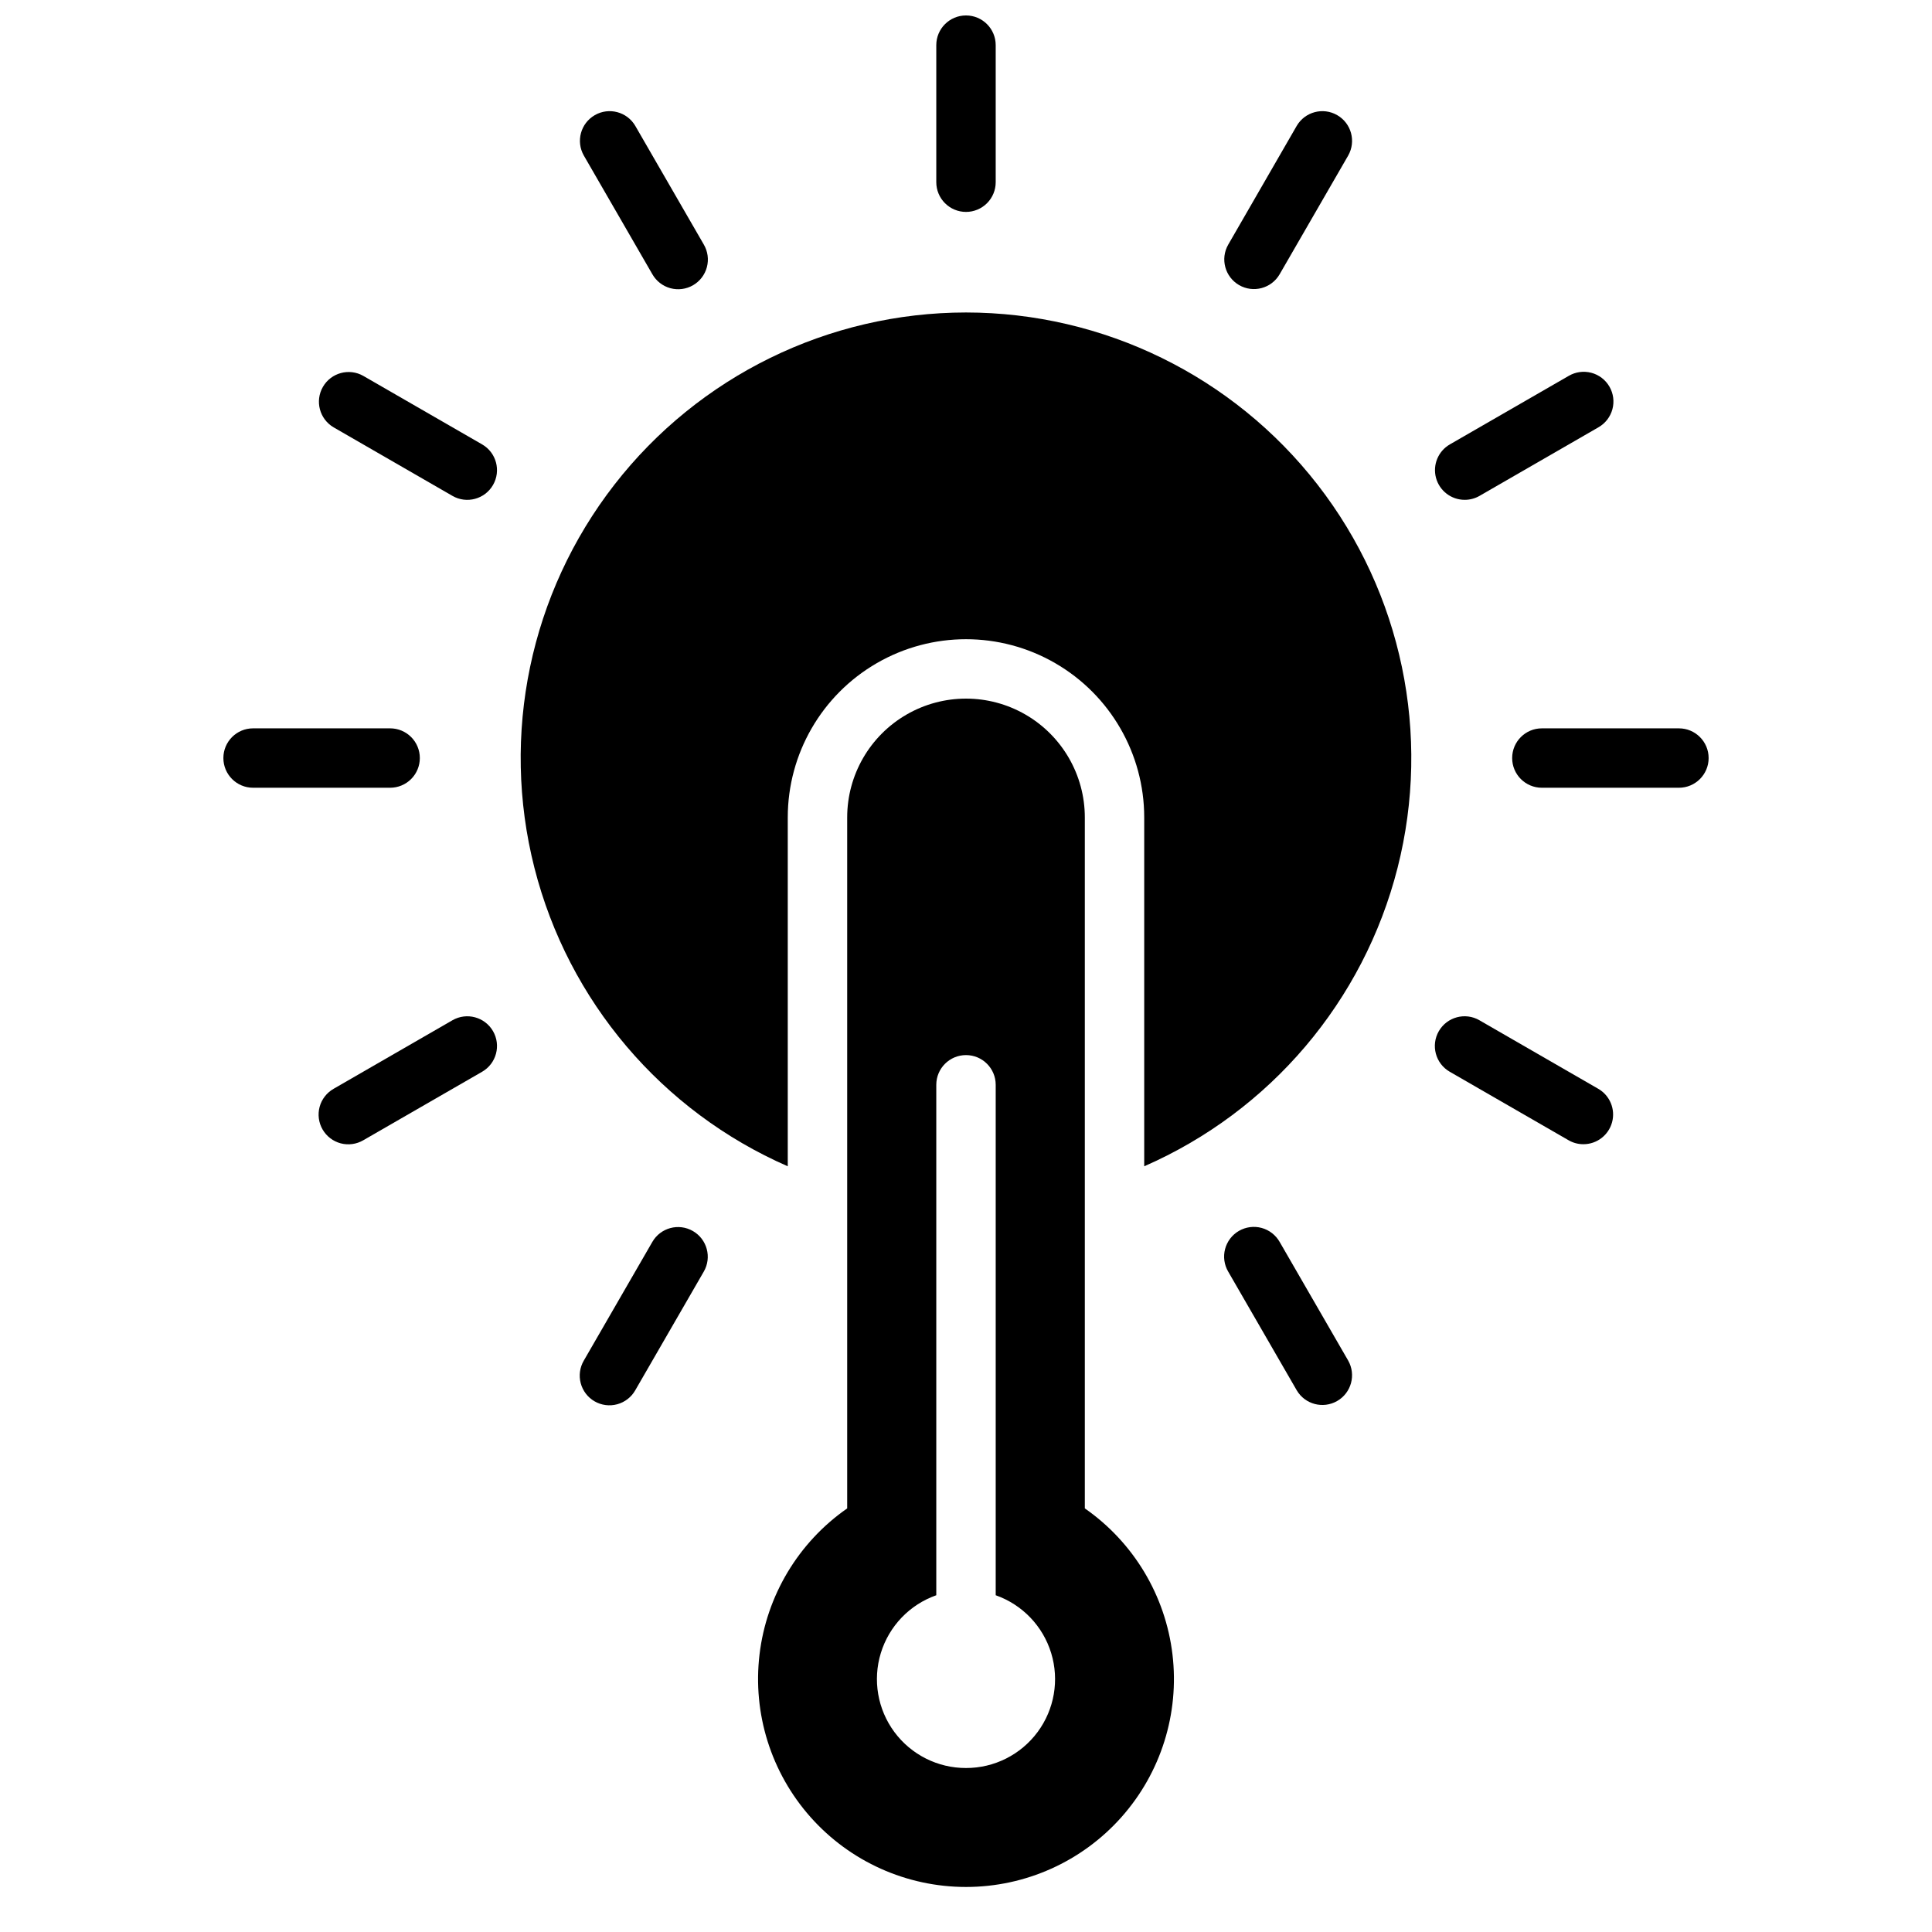 <?xml version="1.0" encoding="UTF-8"?>
<!-- Uploaded to: ICON Repo, www.svgrepo.com, Generator: ICON Repo Mixer Tools -->
<svg width="800px" height="800px" version="1.1" viewBox="144 144 512 512" xmlns="http://www.w3.org/2000/svg">
 <defs>
  <clipPath id="a">
   <path d="m392 148.09h16v52.906h-16z"/>
  </clipPath>
 </defs>
 <g clip-path="url(#a)">
  <path d="m400 200.16c2.086 0 4.09-0.832 5.566-2.305 1.477-1.477 2.305-3.481 2.305-5.566v-36.324c0-4.348-3.523-7.871-7.871-7.871s-7.875 3.523-7.875 7.871v36.324c0 2.086 0.832 4.09 2.309 5.566 1.477 1.473 3.477 2.305 5.566 2.305z"/>
 </g>
 <path d="m316.88 216.67c1.035 1.82 2.758 3.156 4.781 3.707 2.023 0.547 4.18 0.266 5.996-0.781s3.141-2.777 3.676-4.805c0.535-2.027 0.242-4.184-0.82-5.992l-18.16-31.449c-2.188-3.734-6.981-5-10.727-2.836-3.75 2.16-5.047 6.945-2.906 10.707z"/>
 <path d="m483.12 473.12c-1.039-1.82-2.758-3.156-4.781-3.707-2.023-0.547-4.184-0.266-6 0.781-1.816 1.047-3.137 2.777-3.676 4.805-0.535 2.027-0.238 4.184 0.82 5.992l18.16 31.449c2.191 3.734 6.981 5 10.727 2.836 3.75-2.164 5.047-6.945 2.91-10.707z"/>
 <path d="m271.77 261.77-31.488-18.152c-3.762-2.141-8.543-0.84-10.707 2.906-2.164 3.746-0.895 8.539 2.836 10.727l31.488 18.16c3.769 2.176 8.582 0.883 10.758-2.883 2.172-3.769 0.883-8.582-2.887-10.758z"/>
 <path d="m567.55 432.54-31.488-18.16v-0.004c-3.766-2.172-8.582-0.879-10.758 2.887-2.172 3.766-0.883 8.582 2.887 10.758l31.488 18.152c1.195 0.695 2.551 1.059 3.934 1.055 3.562 0 6.684-2.394 7.606-5.836 0.922-3.441-0.582-7.07-3.668-8.852z"/>
 <path d="m255.26 344.89c0-2.09-0.828-4.09-2.305-5.566-1.477-1.477-3.477-2.305-5.566-2.305h-36.32c-4.348 0-7.871 3.523-7.871 7.871 0 4.348 3.523 7.871 7.871 7.871h36.32c2.09 0 4.09-0.828 5.566-2.305 1.477-1.477 2.305-3.481 2.305-5.566z"/>
 <path d="m588.93 337.02h-36.32c-4.348 0-7.871 3.523-7.871 7.871 0 4.348 3.523 7.871 7.871 7.871h36.32c4.348 0 7.875-3.523 7.875-7.871 0-4.348-3.527-7.871-7.875-7.871z"/>
 <path d="m263.9 414.38-31.488 18.16v0.004c-1.82 1.035-3.156 2.754-3.707 4.777-0.547 2.027-0.266 4.184 0.781 6 1.047 1.816 2.777 3.141 4.805 3.676 2.027 0.535 4.184 0.238 5.992-0.82l31.488-18.152c3.769-2.176 5.059-6.992 2.887-10.758-2.176-3.766-6.988-5.059-10.758-2.887z"/>
 <path d="m532.17 276.46c1.383 0 2.742-0.363 3.938-1.055l31.488-18.16c1.824-1.035 3.156-2.758 3.707-4.781 0.547-2.023 0.27-4.18-0.781-5.996-1.047-1.816-2.777-3.141-4.805-3.676-2.027-0.535-4.184-0.242-5.992 0.82l-31.488 18.152c-3.094 1.777-4.606 5.414-3.684 8.863 0.926 3.445 4.051 5.84 7.617 5.832z"/>
 <path d="m327.63 470.24c-3.766-2.176-8.582-0.887-10.754 2.879l-18.16 31.449c-1.062 1.809-1.355 3.965-0.82 5.992 0.535 2.027 1.859 3.758 3.672 4.805 1.816 1.051 3.977 1.332 6 0.781 2.023-0.551 3.746-1.883 4.781-3.707l18.16-31.449c2.176-3.762 0.883-8.578-2.879-10.75z"/>
 <path d="m472.37 219.55c3.766 2.176 8.578 0.887 10.754-2.879l18.16-31.449c2.137-3.762 0.84-8.547-2.91-10.707-3.746-2.164-8.535-0.898-10.727 2.836l-18.16 31.488c-2.148 3.754-0.859 8.539 2.883 10.711z"/>
 <path d="m400 226.81c-36.434 0.023-70.82 16.859-93.172 45.629-22.355 28.77-30.18 66.246-21.199 101.55 8.977 35.309 33.754 64.496 67.137 79.09v-92.449c0-16.871 9.004-32.465 23.617-40.902 14.613-8.438 32.617-8.438 47.23 0s23.617 24.031 23.617 40.902v92.449c33.383-14.594 58.16-43.781 67.141-79.09 8.977-35.309 1.156-72.785-21.199-101.55-22.355-28.77-56.738-45.605-93.172-45.629z"/>
 <path d="m431.49 543.74v-183.11c0-11.246-6.004-21.645-15.746-27.27-9.742-5.625-21.746-5.625-31.488 0-9.742 5.625-15.742 16.023-15.742 27.27v183.11c-12.922 8.996-21.379 23.094-23.234 38.727-1.855 15.637 3.066 31.32 13.523 43.09 10.457 11.773 25.453 18.508 41.199 18.508 15.742 0 30.738-6.734 41.195-18.508 10.457-11.77 15.379-27.453 13.523-43.09-1.855-15.633-10.312-29.73-23.23-38.727zm-31.488 68.801c-7.481 0.016-14.523-3.523-18.977-9.531-4.453-6.012-5.789-13.777-3.598-20.93 2.191-7.152 7.644-12.836 14.699-15.324v-135.27c0-4.348 3.527-7.875 7.875-7.875s7.871 3.527 7.871 7.875v135.27c7.055 2.488 12.512 8.172 14.699 15.324 2.191 7.152 0.855 14.918-3.598 20.93-4.453 6.008-11.496 9.547-18.973 9.531z"/>
</svg>